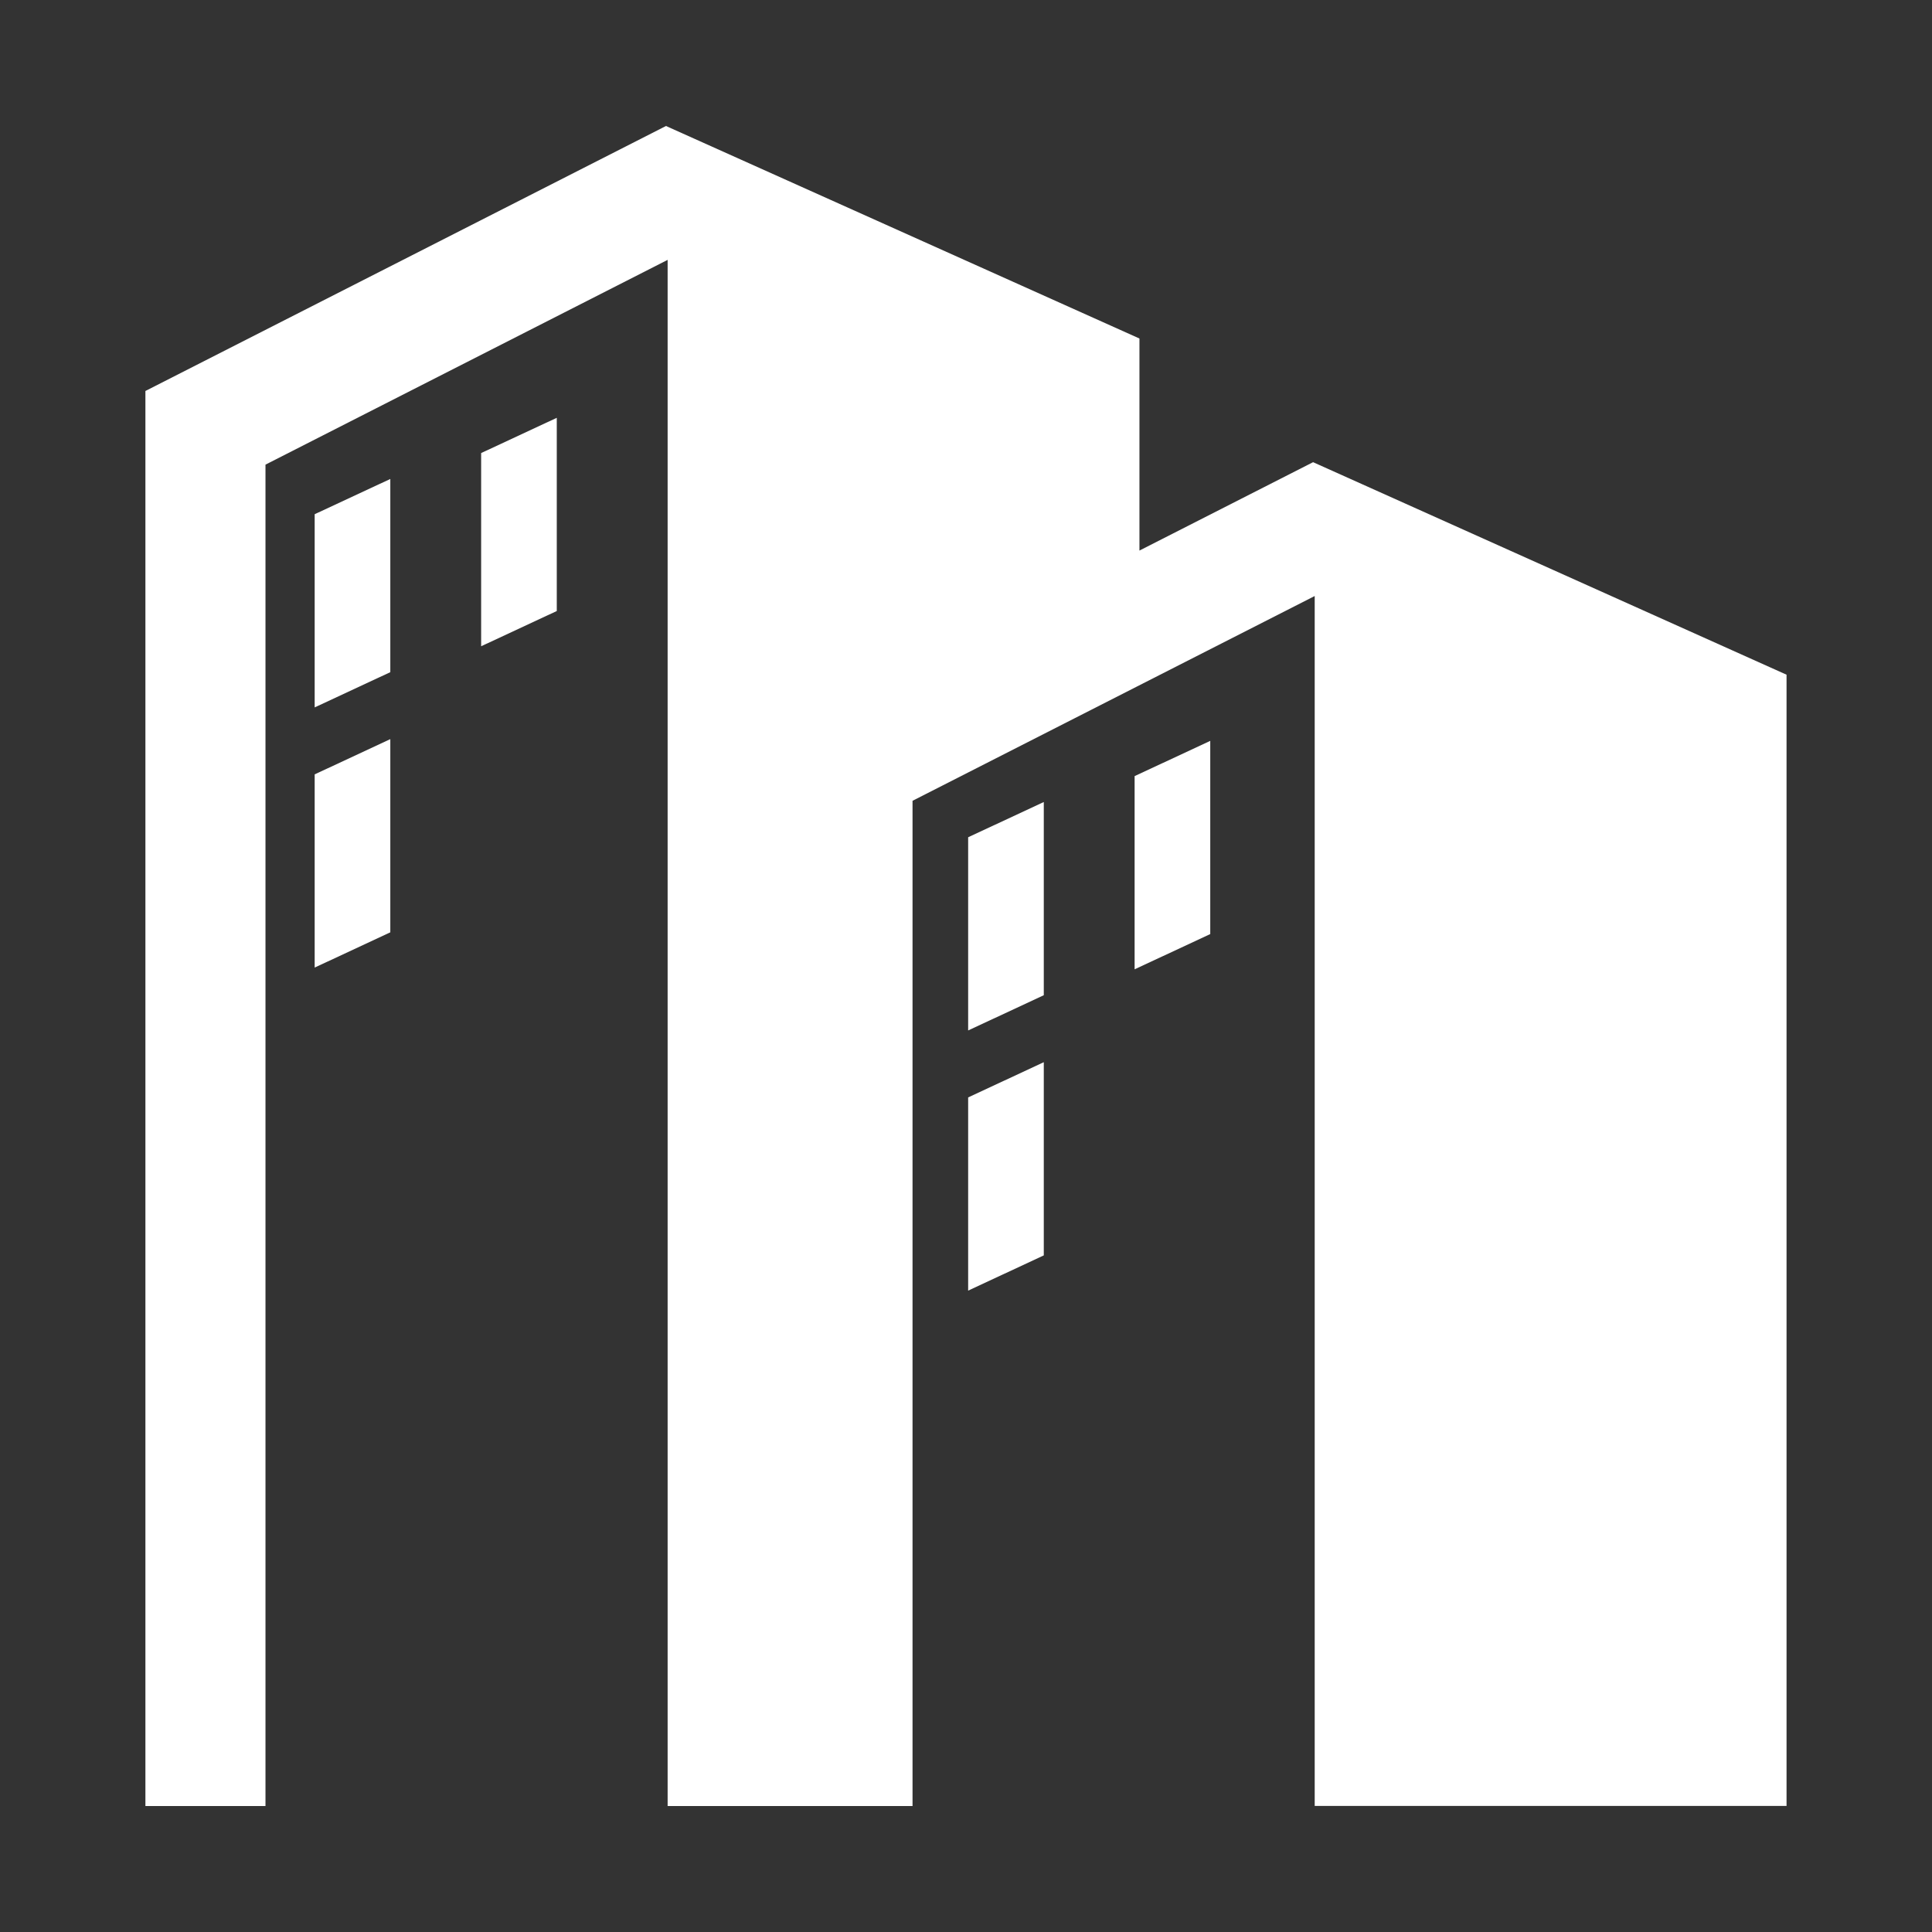<svg xmlns="http://www.w3.org/2000/svg" width="80" height="80" viewBox="0 0 80 80">
  <rect x="0" y="0" width="80" height="80" fill="#333333" stroke="none"/>
  <g id="feature03" transform="translate(-216 -6824)">
    <path id="パス_343" data-name="パス 343" d="M0,0H80V80H0Z" transform="translate(216 6824)" fill="#fff" opacity="0.002"/>
    <g id="グループ_163" data-name="グループ 163" transform="translate(222.021 6829.217)">
      <path id="パス_344" data-name="パス 344" d="M21.556,0,0,10.973V69.566H4.972V14.023L21.624,5.544V69.566H31.765V27.942l16.653-8.479v50.1H67.956V22.721l-19.605-8.8-7.19,3.66V8.8Z" fill="#fff"/>
      <path id="パス_345" data-name="パス 345" d="M42.292,97.627l3.132-1.459v-8l-3.132,1.459Z" transform="translate(-35.283 -73.552)" fill="#fff"/>
      <path id="パス_346" data-name="パス 346" d="M42.292,162.627l3.132-1.459v-8l-3.132,1.459Z" transform="translate(-35.283 -127.779)" fill="#fff"/>
      <path id="パス_347" data-name="パス 347" d="M83.877,82.351l3.132-1.459v-8l-3.132,1.459Z" transform="translate(-69.975 -60.808)" fill="#fff"/>
      <path id="パス_348" data-name="パス 348" d="M205.556,178.341l3.132-1.459v-8l-3.132,1.459Z" transform="translate(-171.488 -140.889)" fill="#fff"/>
      <path id="パス_349" data-name="パス 349" d="M205.556,243.341l3.132-1.459v-8l-3.132,1.459Z" transform="translate(-171.488 -195.116)" fill="#fff"/>
      <path id="パス_350" data-name="パス 350" d="M247.142,163.065l3.132-1.459v-8l-3.132,1.459Z" transform="translate(-206.181 -128.145)" fill="#fff"/>
    </g>
  </g>
</svg>
